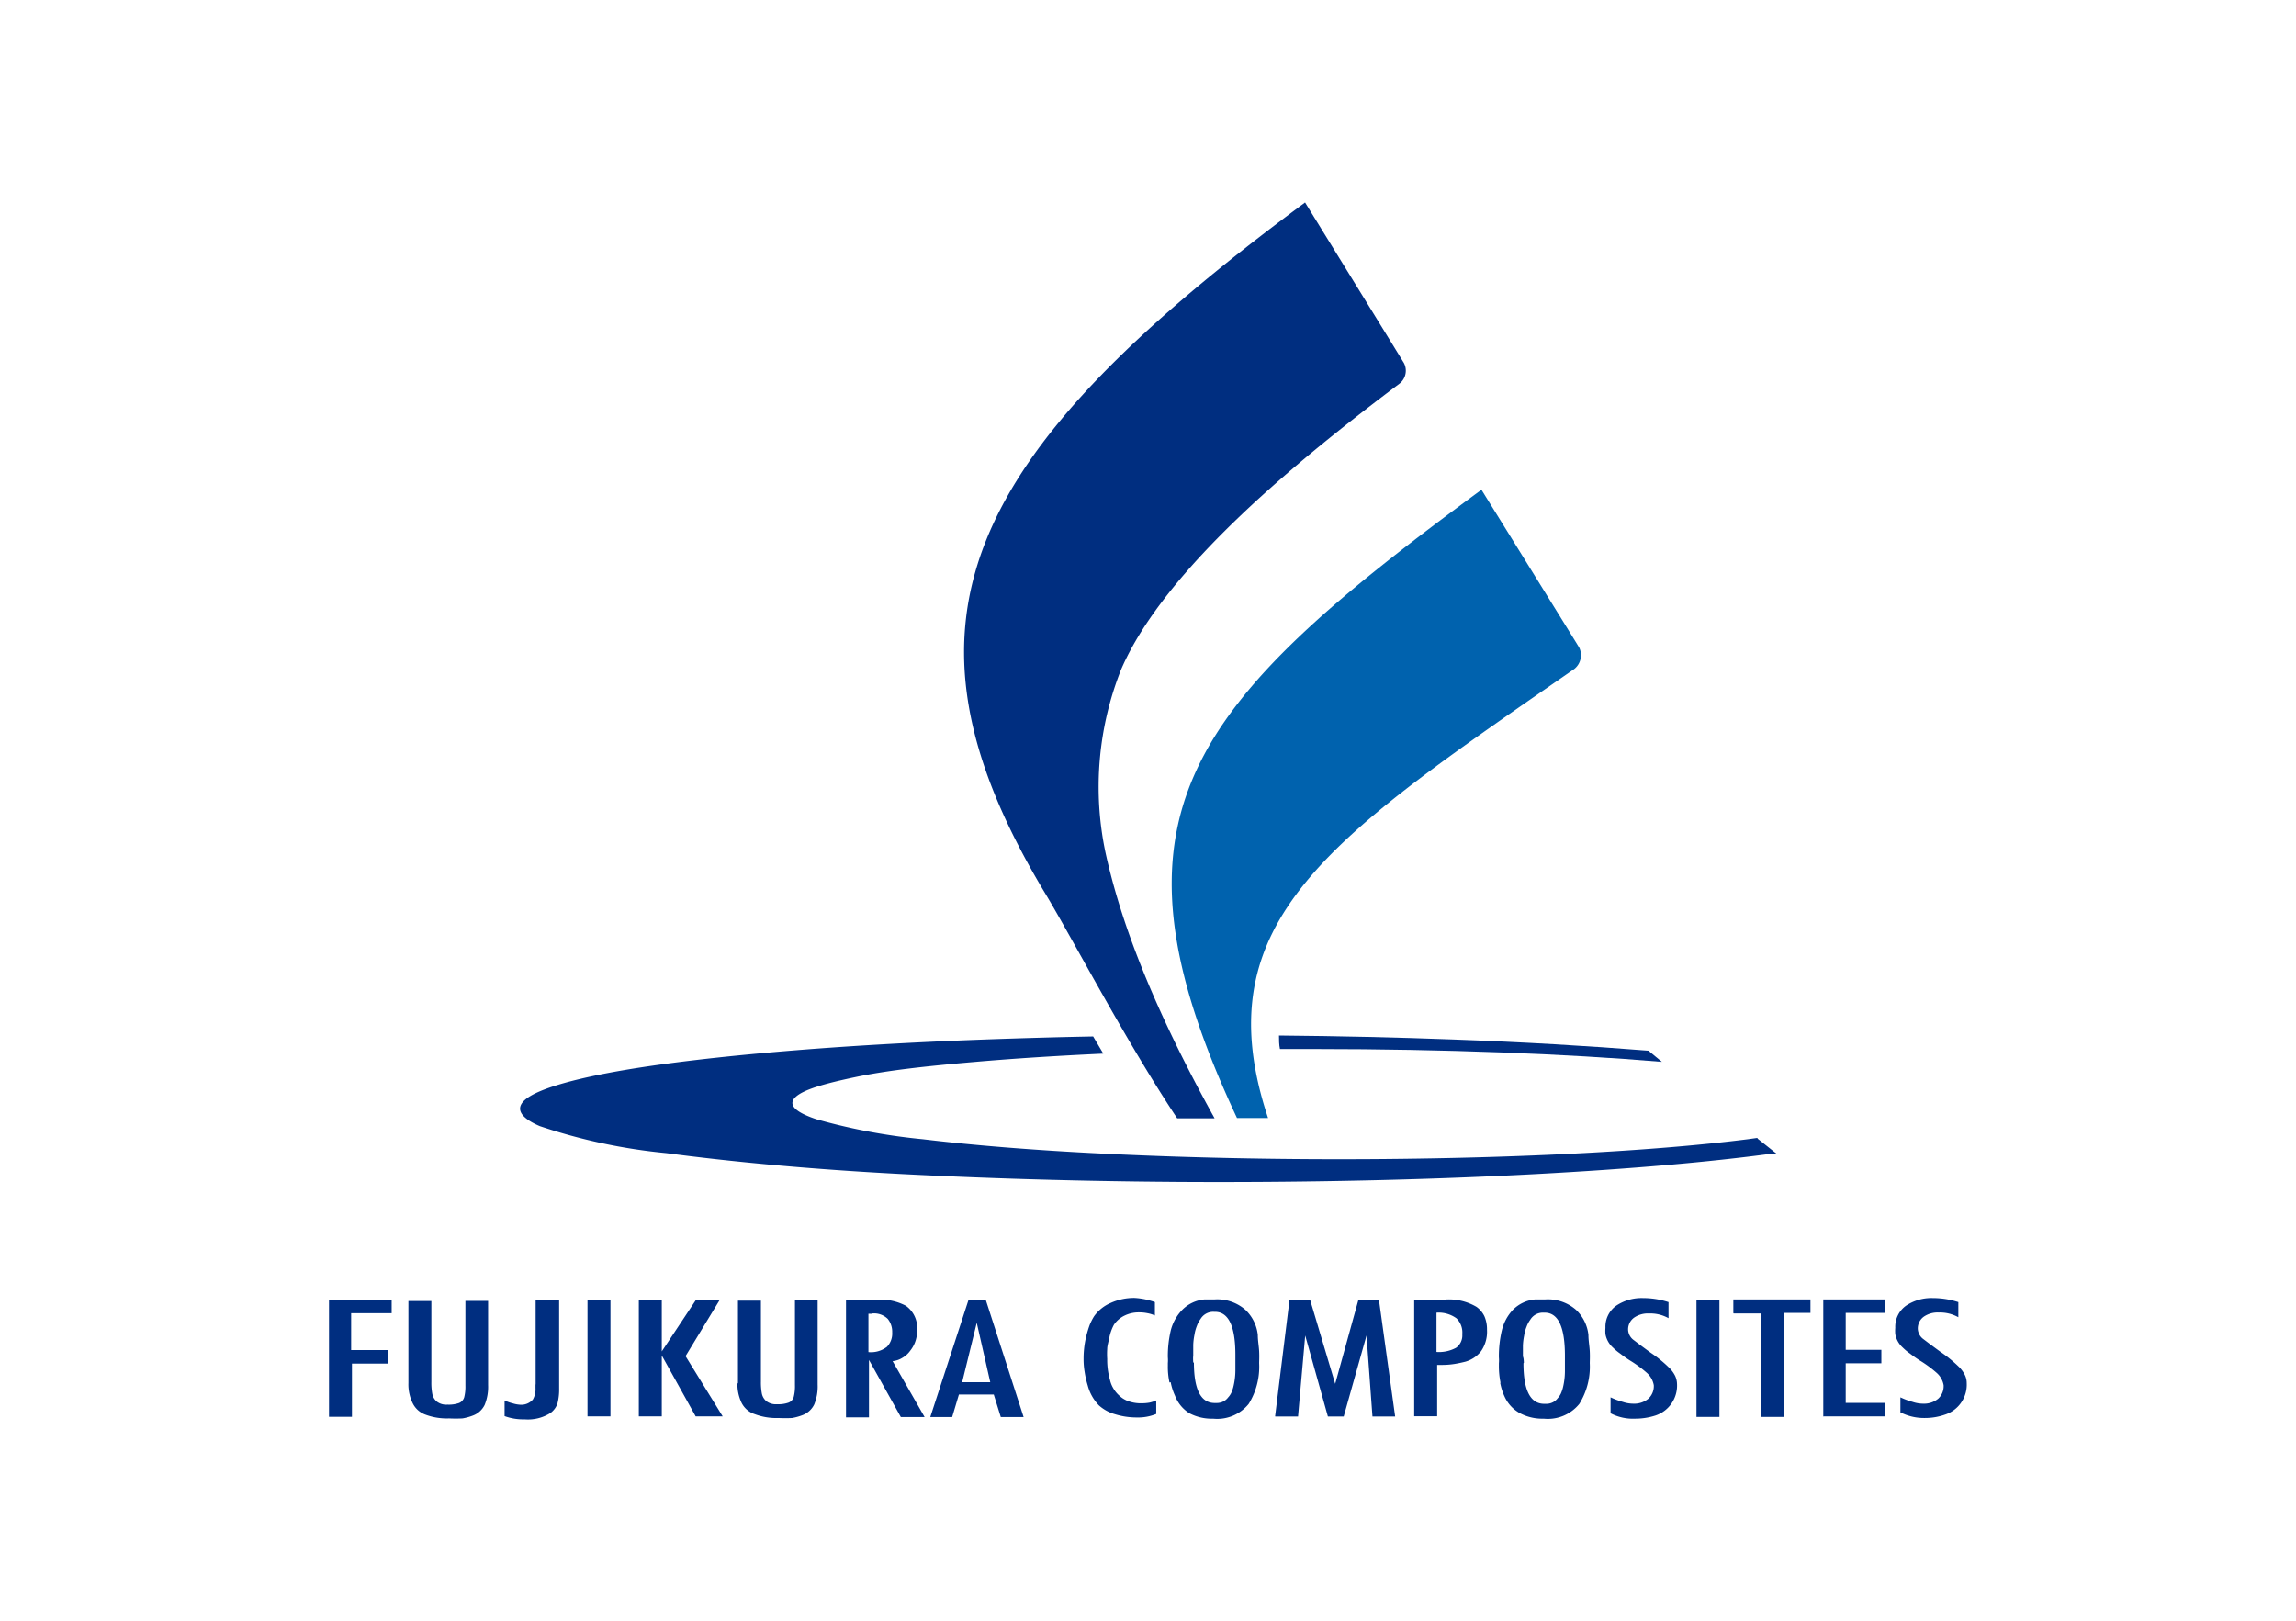 <svg id="レイヤー_1" data-name="レイヤー 1" xmlns="http://www.w3.org/2000/svg" viewBox="0 0 170 120"><defs><style>.cls-1{fill:#002e80;}.cls-2{fill:#0062ae;}</style></defs><title>アートボード 1</title><path class="cls-1" d="M130.13,84.25l-.72.1c-3.46.44-7.86.81-13,1.07s-11,.41-17.24.41-12.13-.15-17.43-.41S72,84.79,68.33,84.35a44.43,44.43,0,0,1-7.88-1.48c-1.57-.52-2.14-1.08-1.55-1.64s2.14-1,4.47-1.49,5.26-.81,8.75-1.11c2.86-.25,6.09-.46,9.57-.62l-.75-1.27c-2.71.05-5.36.13-7.9.22-5.46.2-10.55.5-15.06.88s-8.68.86-11.88,1.41-5.73,1.22-6.88,1.93-.91,1.49.75,2.2a41.73,41.73,0,0,0,9.38,2C54,86,59.88,86.57,66.79,86.93s15,.59,23.47.59,16.42-.21,23.47-.59,12.83-.89,17.44-1.51l.37,0-1.41-1.12"/><path class="cls-1" d="M122,77.79c-4.37-.35-9.27-.64-14.51-.83-4-.15-8.34-.25-12.79-.29,0,.33,0,.67.07,1h2.61c4.81,0,9.43.09,13.73.25s8.39.4,11.94.7l-1-.83"/><path class="cls-1" d="M103.64,28.39a1.22,1.22,0,0,0,.31-1.51c-.2-.34-7.32-11.89-7.32-11.89C71.39,33.7,65.33,46,77.3,66c2,3.29,6,11,9.86,16.8h2.77c-4.76-8.59-7-14.78-8.07-19.64A23.53,23.53,0,0,1,83,49.59c3.24-7.56,13.48-15.81,20.64-21.2"/><path class="cls-2" d="M109.69,36.26c-21.76,16-28.59,24.11-18.1,46.52h2.3C89,68.09,98.75,61.89,116.55,49.54a1.3,1.3,0,0,0,.38-1.59c-.27-.45-7.24-11.69-7.24-11.69"/><path class="cls-1" d="M24.36,104.87V96.23H29v1h-3v2.73H28.7v1H26.06v3.94h-1.7m5.88-2.49a3.13,3.13,0,0,0,.31,1.47,1.68,1.68,0,0,0,.95.86,4.51,4.51,0,0,0,1.75.28,9.49,9.49,0,0,0,1,0,4,4,0,0,0,.76-.21,1.58,1.58,0,0,0,.88-.8,3.52,3.52,0,0,0,.25-1.46l0-6.23H34.46v6.27a3.2,3.2,0,0,1-.09.87.66.66,0,0,1-.38.42,2.31,2.31,0,0,1-.86.12,1.15,1.15,0,0,1-.78-.22,1,1,0,0,1-.34-.57,4.48,4.48,0,0,1-.07-.88v-6h-1.7v6.15m9.41.07v.23a1.51,1.51,0,0,1-.2.85,1.14,1.14,0,0,1-.88.38,2.28,2.28,0,0,1-.59-.1,3.26,3.26,0,0,1-.62-.22v1.16a4,4,0,0,0,1.48.24,3.11,3.11,0,0,0,1.9-.46,1.42,1.42,0,0,0,.54-.73,4.15,4.15,0,0,0,.12-1.07V96.22H39.66v6.23m3.84,2.42h1.7V96.23H43.5ZM49,96.23h-1.7v8.64H49v-4.51l2.51,4.51h2l-2.75-4.46,2.54-4.18H51.54L49,100.06V96.23m5.6,6.15a3.26,3.26,0,0,0,.3,1.47,1.68,1.68,0,0,0,1,.86,4.51,4.51,0,0,0,1.75.28,9.49,9.49,0,0,0,1,0,4,4,0,0,0,.76-.21,1.58,1.58,0,0,0,.88-.8,3.52,3.52,0,0,0,.25-1.46l0-6.23H58.86v6.27a3.2,3.2,0,0,1-.09.87.64.64,0,0,1-.38.42,2.28,2.28,0,0,1-.86.12,1.15,1.15,0,0,1-.78-.22,1,1,0,0,1-.34-.57,4.48,4.48,0,0,1-.07-.88v-6h-1.7v6.15m9.7-1.74,0,4.23h-1.7V96.23h2.33a4,4,0,0,1,2.1.45,2,2,0,0,1,.83,1.42v.34A2.32,2.32,0,0,1,67.4,100a1.82,1.82,0,0,1-.58.53,1.67,1.67,0,0,1-.73.25l2.37,4.14H66.7l-2.36-4.23m.24-3.42H64.3v2.84a1.93,1.93,0,0,0,1.37-.39,1.42,1.42,0,0,0,.39-1.07,1.52,1.52,0,0,0-.33-1,1.45,1.45,0,0,0-1.15-.4Zm6,7.65h-1.7l2.82-8.64H73l2.79,8.64H74.1l-.52-1.67H71l-.5,1.67m.74-2.58h2.08l-1-4.4Zm14.27-5.93A5.36,5.36,0,0,0,84,96.1a4.2,4.2,0,0,0-1.76.37,2.91,2.91,0,0,0-1.24,1,4.38,4.38,0,0,0-.31.61,8,8,0,0,0-.24.77,6.92,6.92,0,0,0-.22,1.74,5.73,5.73,0,0,0,.08,1,7.08,7.08,0,0,0,.23,1,3.33,3.33,0,0,0,.82,1.46,3,3,0,0,0,1.2.66,5.39,5.39,0,0,0,1.6.24,3.55,3.55,0,0,0,1.45-.26v-1a2.81,2.81,0,0,1-.49.16,3.24,3.24,0,0,1-.56.05,2.75,2.75,0,0,1-1-.15,1.92,1.92,0,0,1-.7-.43,2.17,2.17,0,0,1-.44-.55,2.11,2.11,0,0,1-.24-.62,5.25,5.25,0,0,1-.2-1.53,5.8,5.8,0,0,1,0-.74c0-.22.08-.49.15-.8a3.42,3.42,0,0,1,.35-1,2,2,0,0,1,.78-.67,2.37,2.37,0,0,1,1.07-.24,2.93,2.93,0,0,1,.63.06,2.32,2.32,0,0,1,.55.17V96.36m1.08,6a5.46,5.46,0,0,1-.12-1.23v-.2a2.59,2.59,0,0,0,0-.44,8.19,8.19,0,0,1,.22-2A3.37,3.37,0,0,1,87.52,97a2.64,2.64,0,0,1,1.67-.79l.34,0h.4a3.16,3.16,0,0,1,2.28.77,3,3,0,0,1,.92,1.86c0,.41.08.82.1,1.22s0,.7,0,.88a5.22,5.22,0,0,1-.77,3,3,3,0,0,1-2.64,1.1,3.54,3.54,0,0,1-1.75-.4A2.63,2.63,0,0,1,87,103.34a4.27,4.27,0,0,1-.32-1m1.72-1.46c0,2,.51,3,1.54,3l.14,0a1.07,1.07,0,0,0,.49-.11,1,1,0,0,0,.36-.3,1.36,1.36,0,0,0,.24-.35,2.64,2.64,0,0,0,.17-.52,5.2,5.2,0,0,0,.13-1.18v-1.11c0-2.12-.51-3.18-1.51-3.18h-.07a1.09,1.09,0,0,0-1,.53,2.06,2.06,0,0,0-.27.51,2.87,2.87,0,0,0-.18.66,4.69,4.69,0,0,0-.09.73q0,.34,0,.81C88.33,100.54,88.34,100.7,88.35,100.89Zm6.06,4h1.65l.53-6,1.68,6h1.17l1.69-6,.44,6h1.68l-1.2-8.64h-1.52l-1.72,6.22L97,96.23H95.48l-1.07,8.64m12-3.83v3.82h-1.7V96.22H107a4,4,0,0,1,2.32.54,1.82,1.82,0,0,1,.59.7,2.41,2.41,0,0,1,.19,1,2.53,2.53,0,0,1-.43,1.57,2.25,2.25,0,0,1-1.17.79c-.24.06-.51.12-.82.17a5.86,5.86,0,0,1-.94.07l-.38,0m0-3.85v2.89a2.65,2.65,0,0,0,1.45-.31,1.12,1.12,0,0,0,.46-1,1.47,1.47,0,0,0-.43-1.18A2.26,2.26,0,0,0,106.37,97.19Zm4.74,5.16a6.11,6.11,0,0,1-.12-1.23v-.2a2.59,2.59,0,0,0,0-.44,8.19,8.19,0,0,1,.22-2A3.37,3.37,0,0,1,112,97a2.64,2.64,0,0,1,1.67-.79l.34,0h.4a3.16,3.16,0,0,1,2.28.77,3,3,0,0,1,.92,1.86c0,.41.08.82.1,1.22s0,.7,0,.88a5.22,5.22,0,0,1-.77,3,3,3,0,0,1-2.64,1.1,3.54,3.54,0,0,1-1.75-.4,2.63,2.63,0,0,1-1.15-1.24,4.27,4.27,0,0,1-.32-1m1.72-1.46c0,2,.51,3,1.54,3l.14,0a1.07,1.07,0,0,0,.49-.11,1,1,0,0,0,.36-.3,1.36,1.36,0,0,0,.24-.35,2.64,2.64,0,0,0,.17-.52,5.2,5.2,0,0,0,.13-1.18v-1.11q0-3.18-1.5-3.18h-.07a1.09,1.09,0,0,0-1,.53,2.06,2.06,0,0,0-.27.51,2.87,2.87,0,0,0-.18.66,4.69,4.69,0,0,0-.09.73q0,.34,0,.81C112.81,100.54,112.82,100.7,112.83,100.89Zm6.45,3.7a3.6,3.6,0,0,0,1.83.4,4.88,4.88,0,0,0,1.51-.24,2.33,2.33,0,0,0,1.58-2.33,1.5,1.5,0,0,0-.14-.6,2.3,2.3,0,0,0-.39-.55,9.51,9.51,0,0,0-1.43-1.17l-.8-.59-.5-.38a1,1,0,0,1-.36-.7,1.07,1.07,0,0,1,.44-.92,1.8,1.8,0,0,1,1.11-.31,2.75,2.75,0,0,1,1.44.35V96.41a6.11,6.11,0,0,0-1.88-.3,3.38,3.38,0,0,0-2,.57,1.91,1.91,0,0,0-.79,1.63,2.83,2.83,0,0,0,0,.47,1.76,1.76,0,0,0,.56,1,4,4,0,0,0,.53.44c.22.17.47.35.74.52a8.75,8.75,0,0,1,1.26.93,1.59,1.59,0,0,1,.49.89,1.26,1.26,0,0,1-.4,1,1.64,1.64,0,0,1-1.11.37,2.45,2.45,0,0,1-.78-.13,5.47,5.47,0,0,1-.91-.34v1.17m6.36.28h1.7V96.23h-1.7Zm2.75-7.66h2v7.66h1.76V97.21h1.93v-1h-5.71v1m6.63,7.66h4.62v-1h-2.93v-2.93h2.64v-1h-2.64V97.21h2.93v-1H135v8.64m5.71-.28a3.84,3.84,0,0,0,1.81.42,4.49,4.49,0,0,0,1.52-.26,2.33,2.33,0,0,0,1.58-2.33,1.35,1.35,0,0,0-.14-.6,2.3,2.3,0,0,0-.39-.55,10.07,10.07,0,0,0-1.43-1.17l-.8-.59-.5-.38a1,1,0,0,1-.36-.7,1.07,1.07,0,0,1,.44-.92,1.8,1.8,0,0,1,1.11-.31,2.78,2.78,0,0,1,1.45.35V96.41a6.11,6.11,0,0,0-1.88-.3,3.38,3.38,0,0,0-2,.57,1.91,1.91,0,0,0-.79,1.63,2.83,2.83,0,0,0,0,.47,1.76,1.76,0,0,0,.56,1,4,4,0,0,0,.53.44c.22.17.47.35.74.52a8.75,8.75,0,0,1,1.26.93,1.59,1.59,0,0,1,.49.89,1.26,1.26,0,0,1-.4,1,1.64,1.64,0,0,1-1.11.37,2.45,2.45,0,0,1-.78-.13,5.47,5.47,0,0,1-.91-.34v1.17"/></svg>